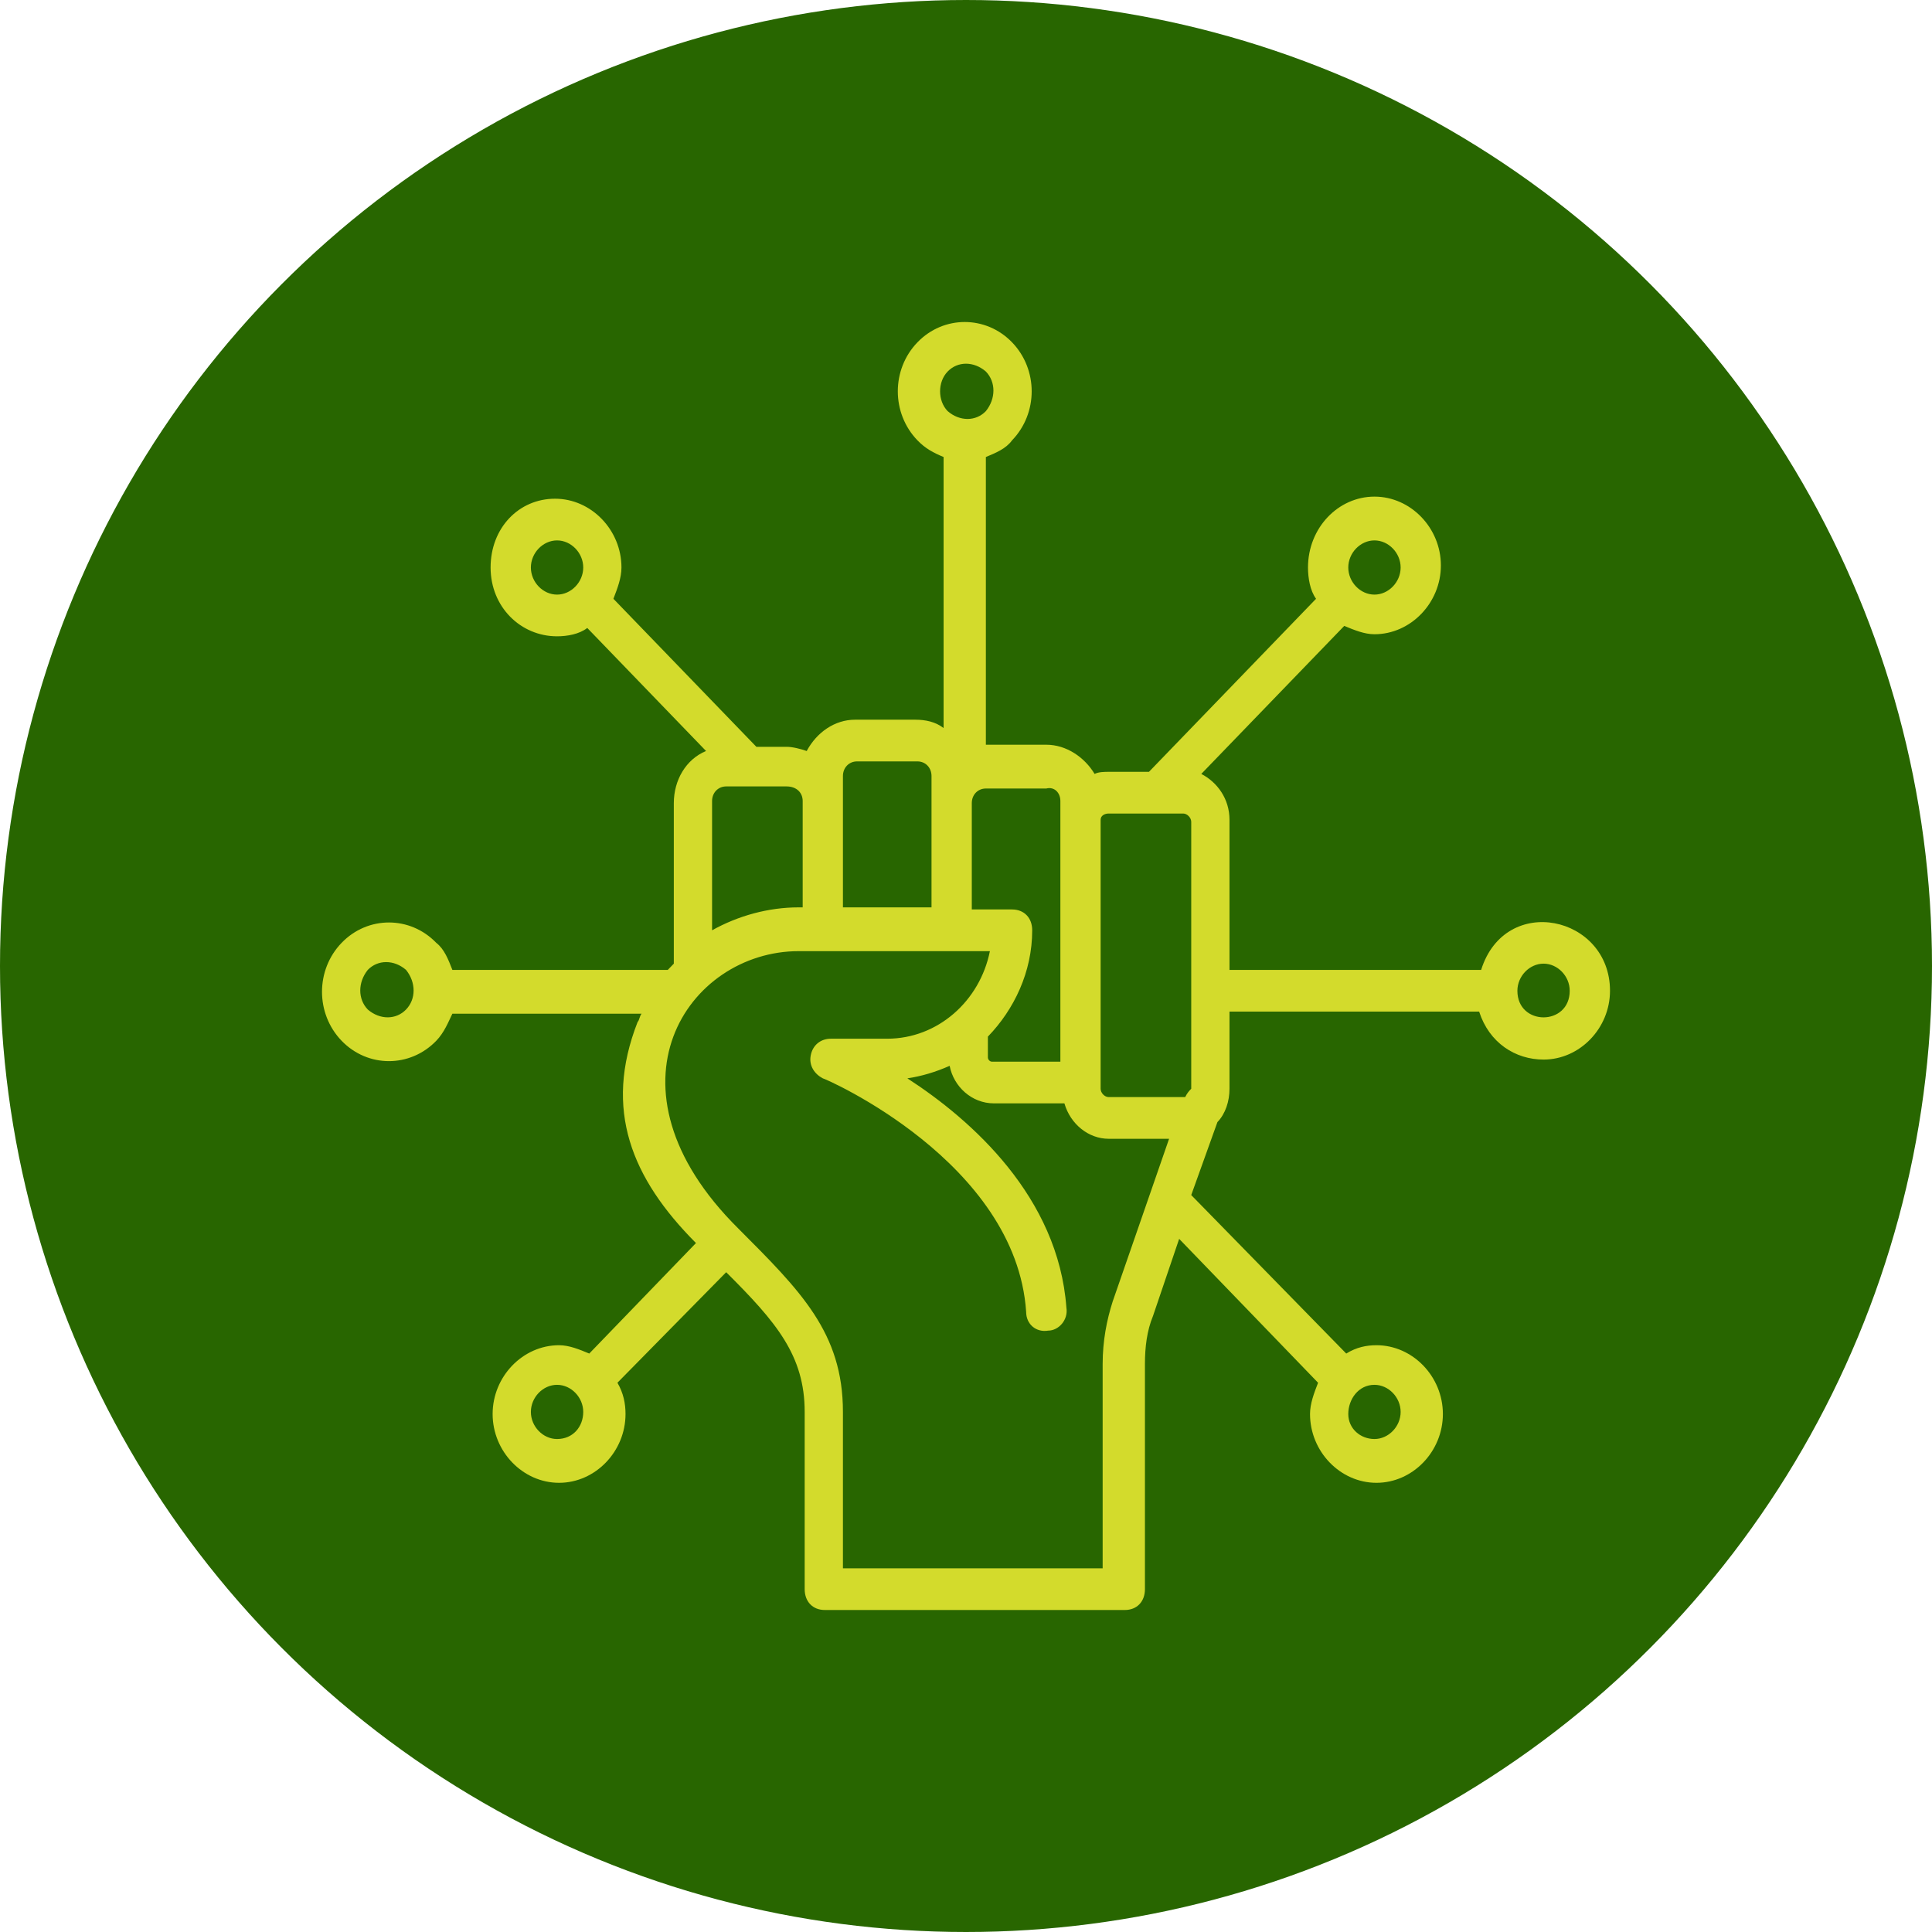 <svg xmlns="http://www.w3.org/2000/svg" width="60" height="60" viewBox="0 0 60 60" fill="none"><circle cx="30" cy="30" r="29.5" fill="#286600" stroke="#286600"></circle><path d="M45.998 30.121H38.183V25.459C38.183 24.812 37.808 24.294 37.307 24.035L41.747 19.438C42.059 19.567 42.372 19.697 42.685 19.697C43.81 19.697 44.748 18.725 44.748 17.56C44.748 16.394 43.81 15.423 42.685 15.423C41.559 15.423 40.621 16.394 40.621 17.624C40.621 17.948 40.684 18.337 40.871 18.596L35.682 23.97H34.431C34.306 23.97 34.119 23.97 33.994 24.035C33.681 23.517 33.118 23.128 32.493 23.128H30.617V14.193C30.93 14.063 31.243 13.934 31.43 13.675C32.243 12.833 32.243 11.473 31.43 10.631C30.617 9.79 29.304 9.79 28.492 10.631C27.679 11.473 27.679 12.833 28.492 13.675C28.742 13.934 28.992 14.063 29.304 14.193V22.61C29.054 22.416 28.742 22.351 28.429 22.351H26.553C25.928 22.351 25.365 22.74 25.053 23.323C24.865 23.258 24.615 23.193 24.427 23.193H23.49L19.05 18.596C19.175 18.272 19.3 17.948 19.3 17.624C19.3 16.459 18.363 15.488 17.237 15.488C16.112 15.488 15.236 16.394 15.236 17.624C15.236 18.855 16.174 19.761 17.3 19.761C17.612 19.761 17.988 19.697 18.238 19.502L21.927 23.323C21.301 23.581 20.926 24.229 20.926 24.941V29.927C20.864 29.992 20.801 30.057 20.739 30.121H14.049C13.923 29.798 13.798 29.474 13.548 29.28C12.735 28.438 11.422 28.438 10.61 29.28C9.797 30.121 9.797 31.481 10.61 32.323C11.422 33.165 12.735 33.165 13.548 32.323C13.798 32.064 13.923 31.74 14.049 31.481H19.926C19.863 31.546 19.863 31.675 19.801 31.74C18.738 34.46 19.613 36.596 21.614 38.604L18.3 42.036C17.988 41.906 17.675 41.777 17.362 41.777C16.237 41.777 15.299 42.748 15.299 43.913C15.299 45.079 16.237 46.05 17.362 46.05C18.488 46.05 19.426 45.079 19.426 43.913C19.426 43.59 19.363 43.266 19.175 42.942L22.552 39.51C24.115 41.064 24.99 42.1 24.99 43.849V49.352C24.99 49.741 25.24 50 25.616 50H34.932C35.307 50 35.557 49.741 35.557 49.352V42.359C35.557 41.841 35.619 41.323 35.807 40.87L36.62 38.474L40.934 42.942C40.809 43.266 40.684 43.59 40.684 43.913C40.684 45.079 41.622 46.05 42.747 46.05C43.873 46.05 44.81 45.079 44.81 43.913C44.81 42.748 43.873 41.777 42.747 41.777C42.434 41.777 42.122 41.841 41.809 42.036L36.995 37.114L37.808 34.848C38.058 34.589 38.183 34.201 38.183 33.812V31.416H45.936C46.248 32.388 47.061 32.906 47.937 32.906C49.062 32.906 50 31.934 50 30.769C50 28.438 46.749 27.726 45.998 30.121ZM12.61 31.352C12.298 31.675 11.798 31.675 11.422 31.352C11.11 31.028 11.11 30.51 11.422 30.121C11.735 29.798 12.235 29.798 12.61 30.121C12.923 30.51 12.923 31.028 12.61 31.352ZM42.685 43.007C43.122 43.007 43.498 43.395 43.498 43.849C43.498 44.302 43.122 44.69 42.685 44.69C42.247 44.69 41.872 44.367 41.872 43.913C41.872 43.46 42.184 43.007 42.685 43.007ZM42.685 16.783C43.122 16.783 43.498 17.171 43.498 17.624C43.498 18.078 43.122 18.466 42.685 18.466C42.247 18.466 41.872 18.078 41.872 17.624C41.872 17.171 42.247 16.783 42.685 16.783ZM34.431 25.265H36.745C36.87 25.265 36.995 25.395 36.995 25.524V33.812C36.932 33.877 36.87 33.942 36.807 34.071C36.745 34.071 37.245 34.071 34.431 34.071C34.306 34.071 34.181 33.942 34.181 33.812V32.776V25.459C34.181 25.33 34.306 25.265 34.431 25.265ZM32.931 24.877V25.459V25.524V32.971H30.805C30.742 32.971 30.68 32.906 30.68 32.841V32.193C31.493 31.352 32.056 30.186 32.056 28.891C32.056 28.503 31.805 28.244 31.43 28.244H30.18V24.941C30.18 24.682 30.367 24.488 30.617 24.488H32.493C32.743 24.423 32.931 24.618 32.931 24.877ZM29.43 11.538C29.742 11.214 30.242 11.214 30.617 11.538C30.93 11.862 30.93 12.38 30.617 12.768C30.305 13.092 29.805 13.092 29.43 12.768C29.117 12.444 29.117 11.862 29.43 11.538ZM26.178 24.1C26.178 23.841 26.366 23.646 26.616 23.646H28.492C28.742 23.646 28.929 23.841 28.929 24.1C28.929 24.229 28.929 28.438 28.929 28.179H26.178C26.178 28.049 26.178 23.905 26.178 24.1ZM24.928 24.877V28.179H24.803C23.865 28.179 22.927 28.438 22.114 28.891V24.877C22.114 24.618 22.302 24.423 22.552 24.423H24.427C24.74 24.423 24.928 24.618 24.928 24.877ZM17.3 18.466C16.862 18.466 16.487 18.078 16.487 17.624C16.487 17.171 16.862 16.783 17.3 16.783C17.737 16.783 18.113 17.171 18.113 17.624C18.113 18.078 17.737 18.466 17.3 18.466ZM17.3 44.69C16.862 44.69 16.487 44.302 16.487 43.849C16.487 43.395 16.862 43.007 17.3 43.007C17.737 43.007 18.113 43.395 18.113 43.849C18.113 44.302 17.8 44.69 17.3 44.69ZM34.556 40.417C34.369 41 34.244 41.647 34.244 42.359V48.705H26.178V43.849C26.178 41.388 24.865 40.093 22.927 38.151C18.488 33.748 21.364 29.539 24.803 29.539H30.742C30.43 31.093 29.117 32.258 27.554 32.258H25.803C25.49 32.258 25.24 32.452 25.178 32.776C25.115 33.1 25.303 33.359 25.553 33.489C25.616 33.489 31.555 36.078 31.868 40.741C31.868 41.129 32.181 41.388 32.556 41.323C32.868 41.323 33.181 41 33.118 40.611C32.868 37.179 30.18 34.783 28.179 33.489C28.617 33.424 29.054 33.294 29.492 33.1C29.617 33.748 30.18 34.266 30.867 34.266H33.056C33.243 34.913 33.806 35.366 34.431 35.366H36.307L34.556 40.417ZM47.124 30.769C47.124 30.316 47.499 29.927 47.937 29.927C48.374 29.927 48.749 30.316 48.749 30.769C48.749 31.87 47.124 31.87 47.124 30.769Z" fill="#D3DB2C"></path></svg>